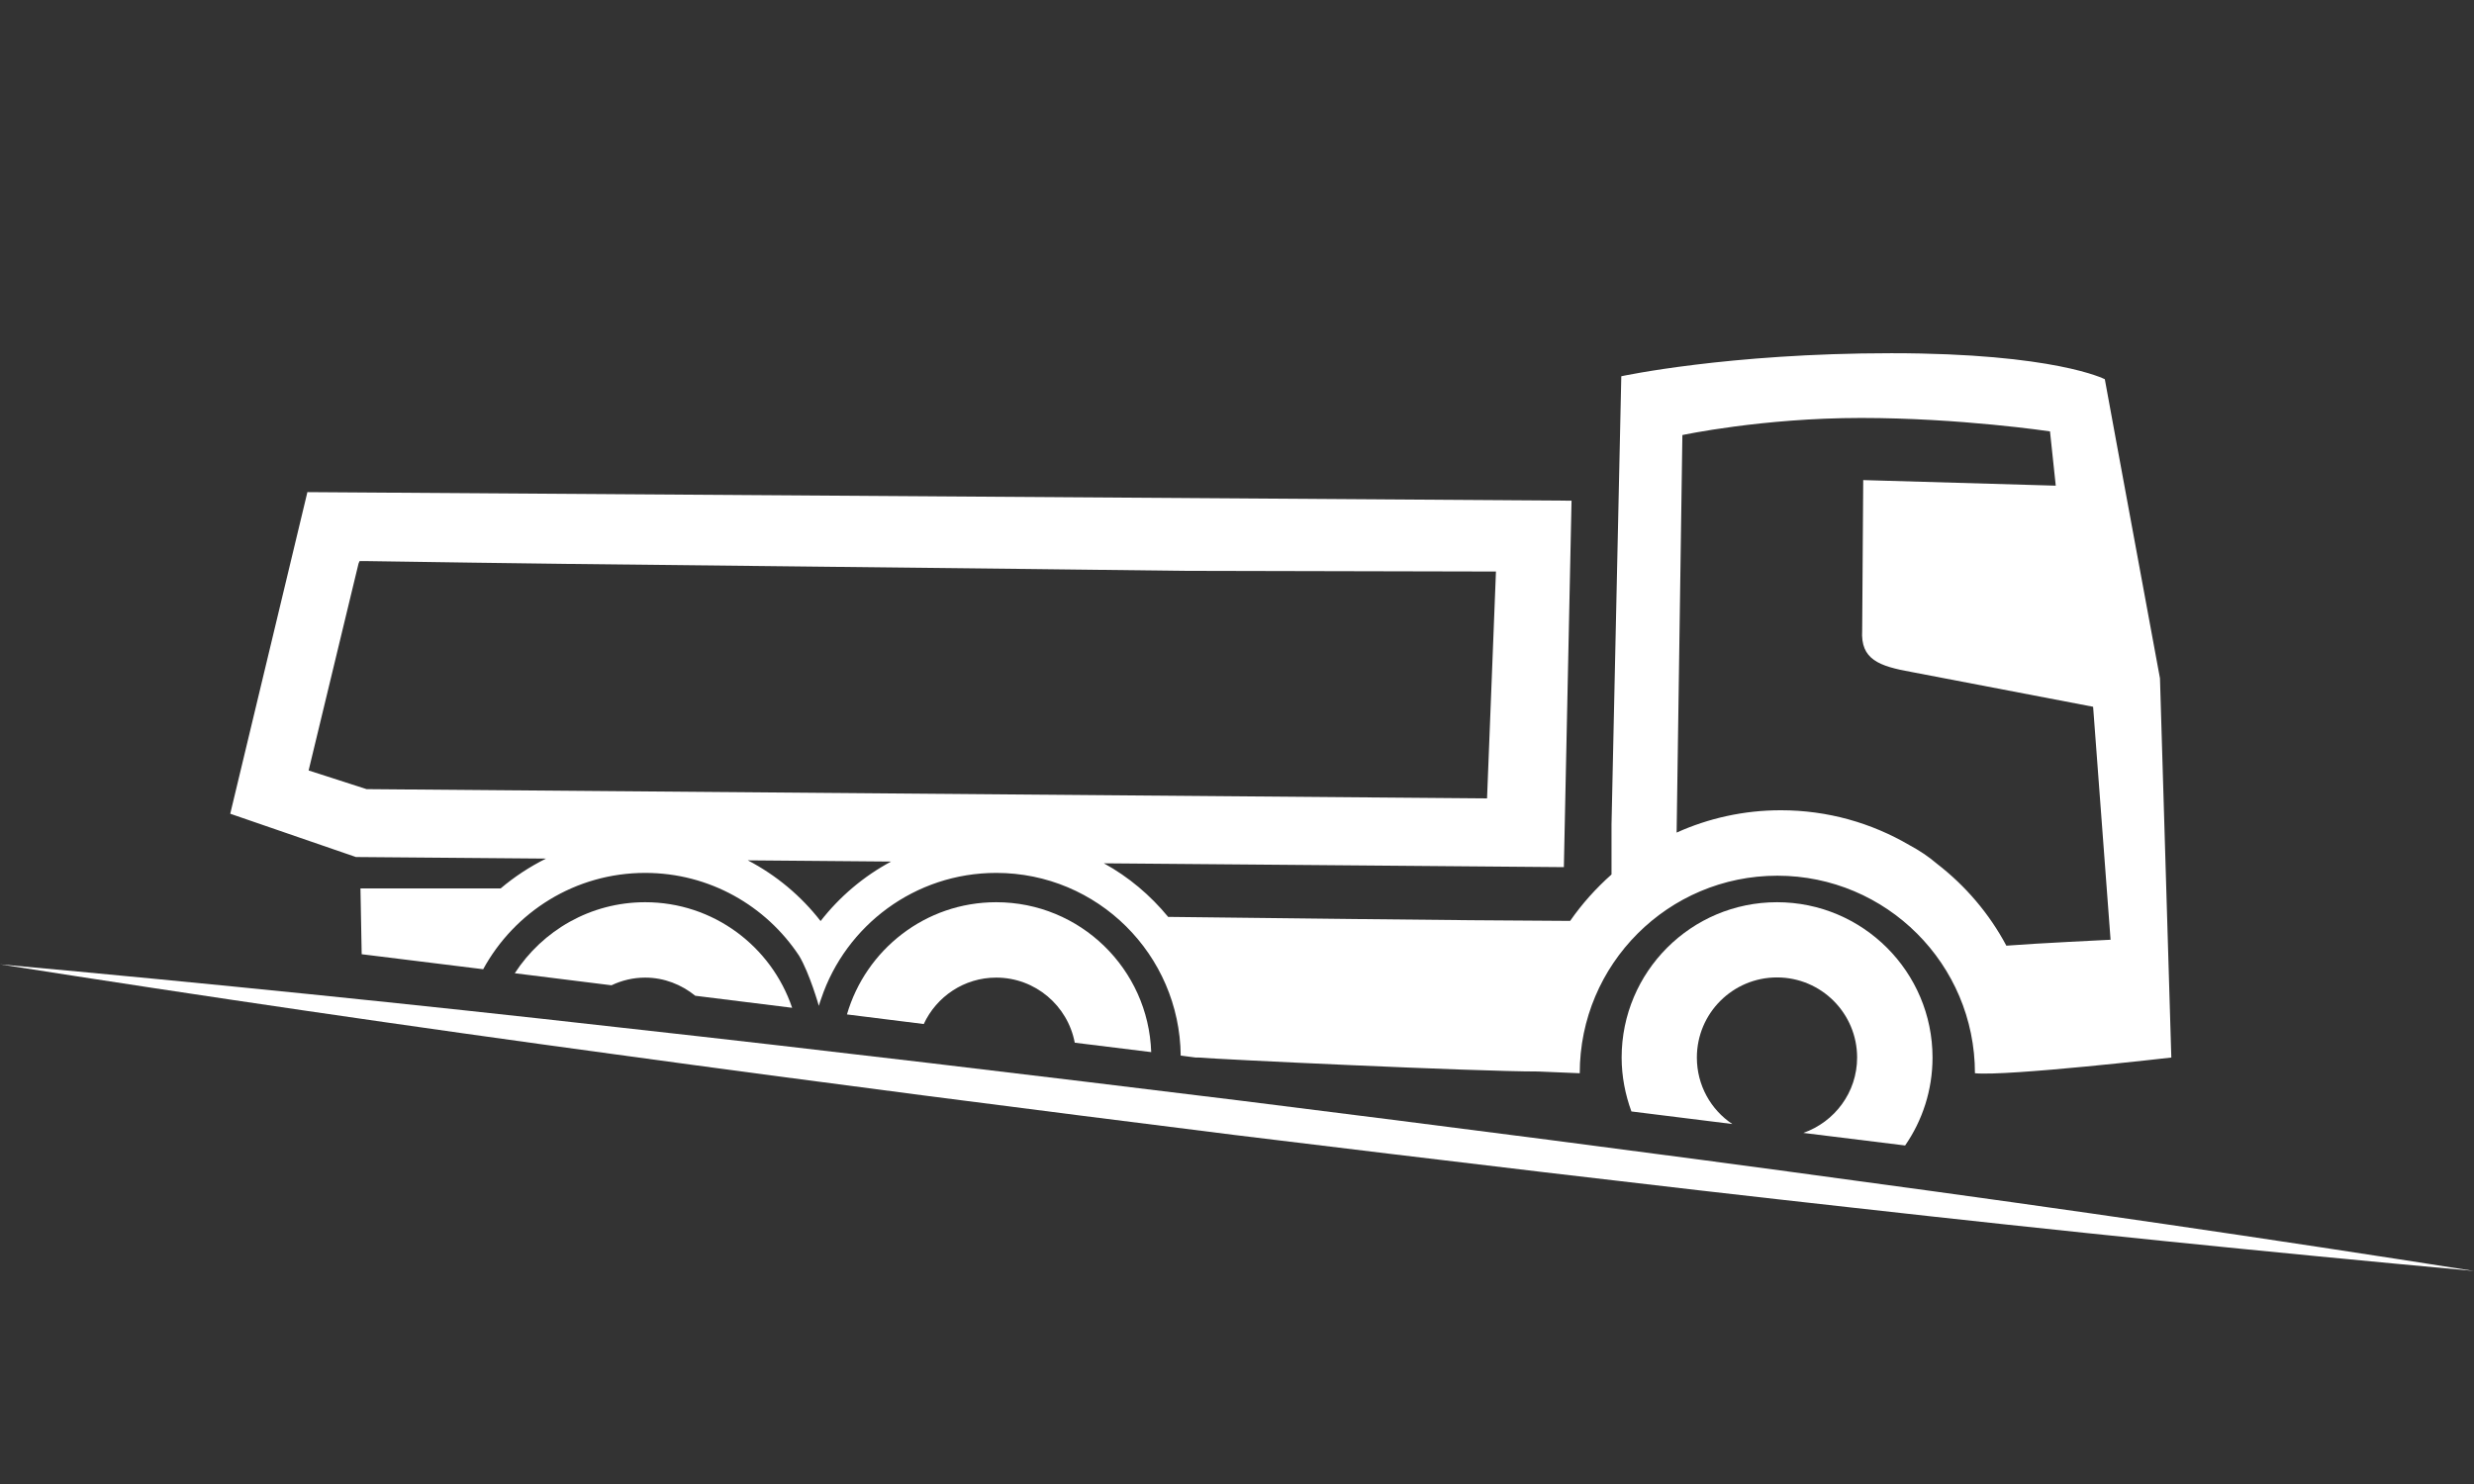 <?xml version="1.0" encoding="UTF-8"?> <!-- Generator: Adobe Illustrator 23.1.1, SVG Export Plug-In . SVG Version: 6.00 Build 0) --> <svg xmlns="http://www.w3.org/2000/svg" xmlns:xlink="http://www.w3.org/1999/xlink" id="Ebene_1" x="0px" y="0px" viewBox="0 0 141.73 85.04" style="enable-background:new 0 0 141.73 85.04;" xml:space="preserve"><rect x="0" y="0" width="141.73" height="85.04" fill="#333333" stroke="none"/> <style type="text/css"> .st0{fill:#FFDD06;} .st1{fill:#FFFFFF;} .st2{fill:none;stroke:#000000;stroke-width:2;stroke-linecap:round;stroke-linejoin:round;stroke-miterlimit:10;} .st3{fill:none;stroke:#000000;stroke-width:2;stroke-miterlimit:10;} .st4{fill:none;stroke:#000000;stroke-miterlimit:10;} .st5{fill:#FFFFFF;stroke:#000000;stroke-width:2;stroke-miterlimit:10;} .st6{clip-path:url(#SVGID_2_);} .st7{clip-path:url(#SVGID_4_);} .st8{clip-path:url(#SVGID_6_);} .st9{stroke:#000000;stroke-miterlimit:10;} .st10{fill:none;stroke:#000000;stroke-width:3;stroke-miterlimit:10;} .st11{fill:none;stroke:#000000;stroke-width:4;stroke-miterlimit:10;} </style> <g> <g> <path class="st1" d="M36.96,51.7c-3.13,0-5.88,1.62-7.47,4.07l5.54,0.69c0.59-0.28,1.24-0.44,1.93-0.44c1.09,0,2.08,0.4,2.87,1.04 l5.55,0.69C44.19,54.23,40.87,51.7,36.96,51.7z"></path> </g> <g> <path class="st1" d="M57.07,51.7c-4.06,0-7.47,2.72-8.55,6.43l4.4,0.55c0.73-1.57,2.31-2.66,4.15-2.66c2.24,0,4.1,1.61,4.5,3.73 l4.38,0.54C65.79,55.52,61.88,51.7,57.07,51.7z"></path> </g> <g> <path class="st1" d="M101.8,51.7c-4.92,0-8.9,3.99-8.9,8.9c0,1.09,0.21,2.13,0.56,3.09l5.78,0.72c-1.23-0.82-2.03-2.22-2.03-3.81 c0-2.54,2.06-4.59,4.59-4.59c2.54,0,4.59,2.06,4.59,4.59c0,2-1.29,3.69-3.08,4.32l5.83,0.72c0.99-1.43,1.57-3.17,1.57-5.04 C110.71,55.69,106.72,51.7,101.8,51.7z"></path> </g> <g> <path class="st1" d="M31.28,49.2c-0.94,0.47-1.81,1.04-2.6,1.71c-2.7,0-8.03,0-8.03,0l0.07,3.77l6.96,0.86 c1.79-3.28,5.27-5.52,9.28-5.52c3.69,0,6.93,1.89,8.82,4.75c0.6,1,1.13,2.87,1.13,2.87c0.04-0.15,0.09-0.29,0.14-0.43 c1.41-4.18,5.37-7.19,10.02-7.19c5.81,0,10.51,4.68,10.57,10.47l0.86,0.11h0.17c1.09,0.1,15.77,0.8,19.45,0.8v0l2.38,0.1 c0-6.25,5.07-11.32,11.32-11.32c6.25,0,11.32,5.07,11.32,11.32c1.88,0.18,11.25-0.9,11.25-0.9l-0.65-21.73l-2.51-13.6l-0.65-3.54 c0,0-2.85-1.49-12.23-1.49c-9.38,0-15.47,1.32-15.47,1.32l-0.56,25.68v2.87c-0.89,0.79-1.69,1.68-2.37,2.66 c-6.27-0.02-19.09-0.19-23.03-0.23c-1.02-1.24-2.26-2.29-3.68-3.07l26.35,0.22l0.44-21L17.61,28.2l-4.42,18.43l7.2,2.48 L31.28,49.2z M96.38,24.93c0,0,4.57-0.98,10.24-0.98s10.82,0.77,10.82,0.77l0.33,3.11l-11.03-0.32l-0.06,8.61 c-0.1,1.67,0.95,2.05,2.84,2.39l10.39,1.99l1,13.35c0,0-4.36,0.21-5.97,0.34c-0.98-1.84-2.34-3.43-3.97-4.69 c-0.49-0.42-1.02-0.77-1.58-1.07c-2.17-1.27-4.68-2-7.37-2c-2.13,0-4.15,0.46-5.97,1.28L96.38,24.93z M47.01,52.78 c-1.12-1.44-2.54-2.63-4.17-3.48l8.21,0.07C49.48,50.21,48.1,51.38,47.01,52.78z M20.54,32.29l0.06-0.14c0,0,0.17,0,0.27,0 c0,0,0,0,0,0c9.13,0.14,14.23,0.2,23.21,0.29c7.88,0.08,23.7,0.27,23.7,0.27l17.92,0.04l-0.51,13l-64.19-0.53l-3.32-1.07 L20.54,32.29z"></path> </g> </g> <g> <line class="st1" x1="141.73" y1="72.83" x2="0" y2="55.26"></line> <path class="st1" d="M141.73,72.83c-11.86-1.08-23.7-2.29-35.53-3.62c-11.83-1.31-23.65-2.73-35.46-4.17 c-11.81-1.48-23.61-2.99-35.41-4.61C23.54,58.83,11.76,57.11,0,55.26c11.86,1.08,23.7,2.28,35.53,3.62 c11.83,1.31,23.65,2.73,35.46,4.18c11.81,1.48,23.61,2.99,35.41,4.61C118.19,69.26,129.97,70.98,141.73,72.83z"></path> </g> </svg> 